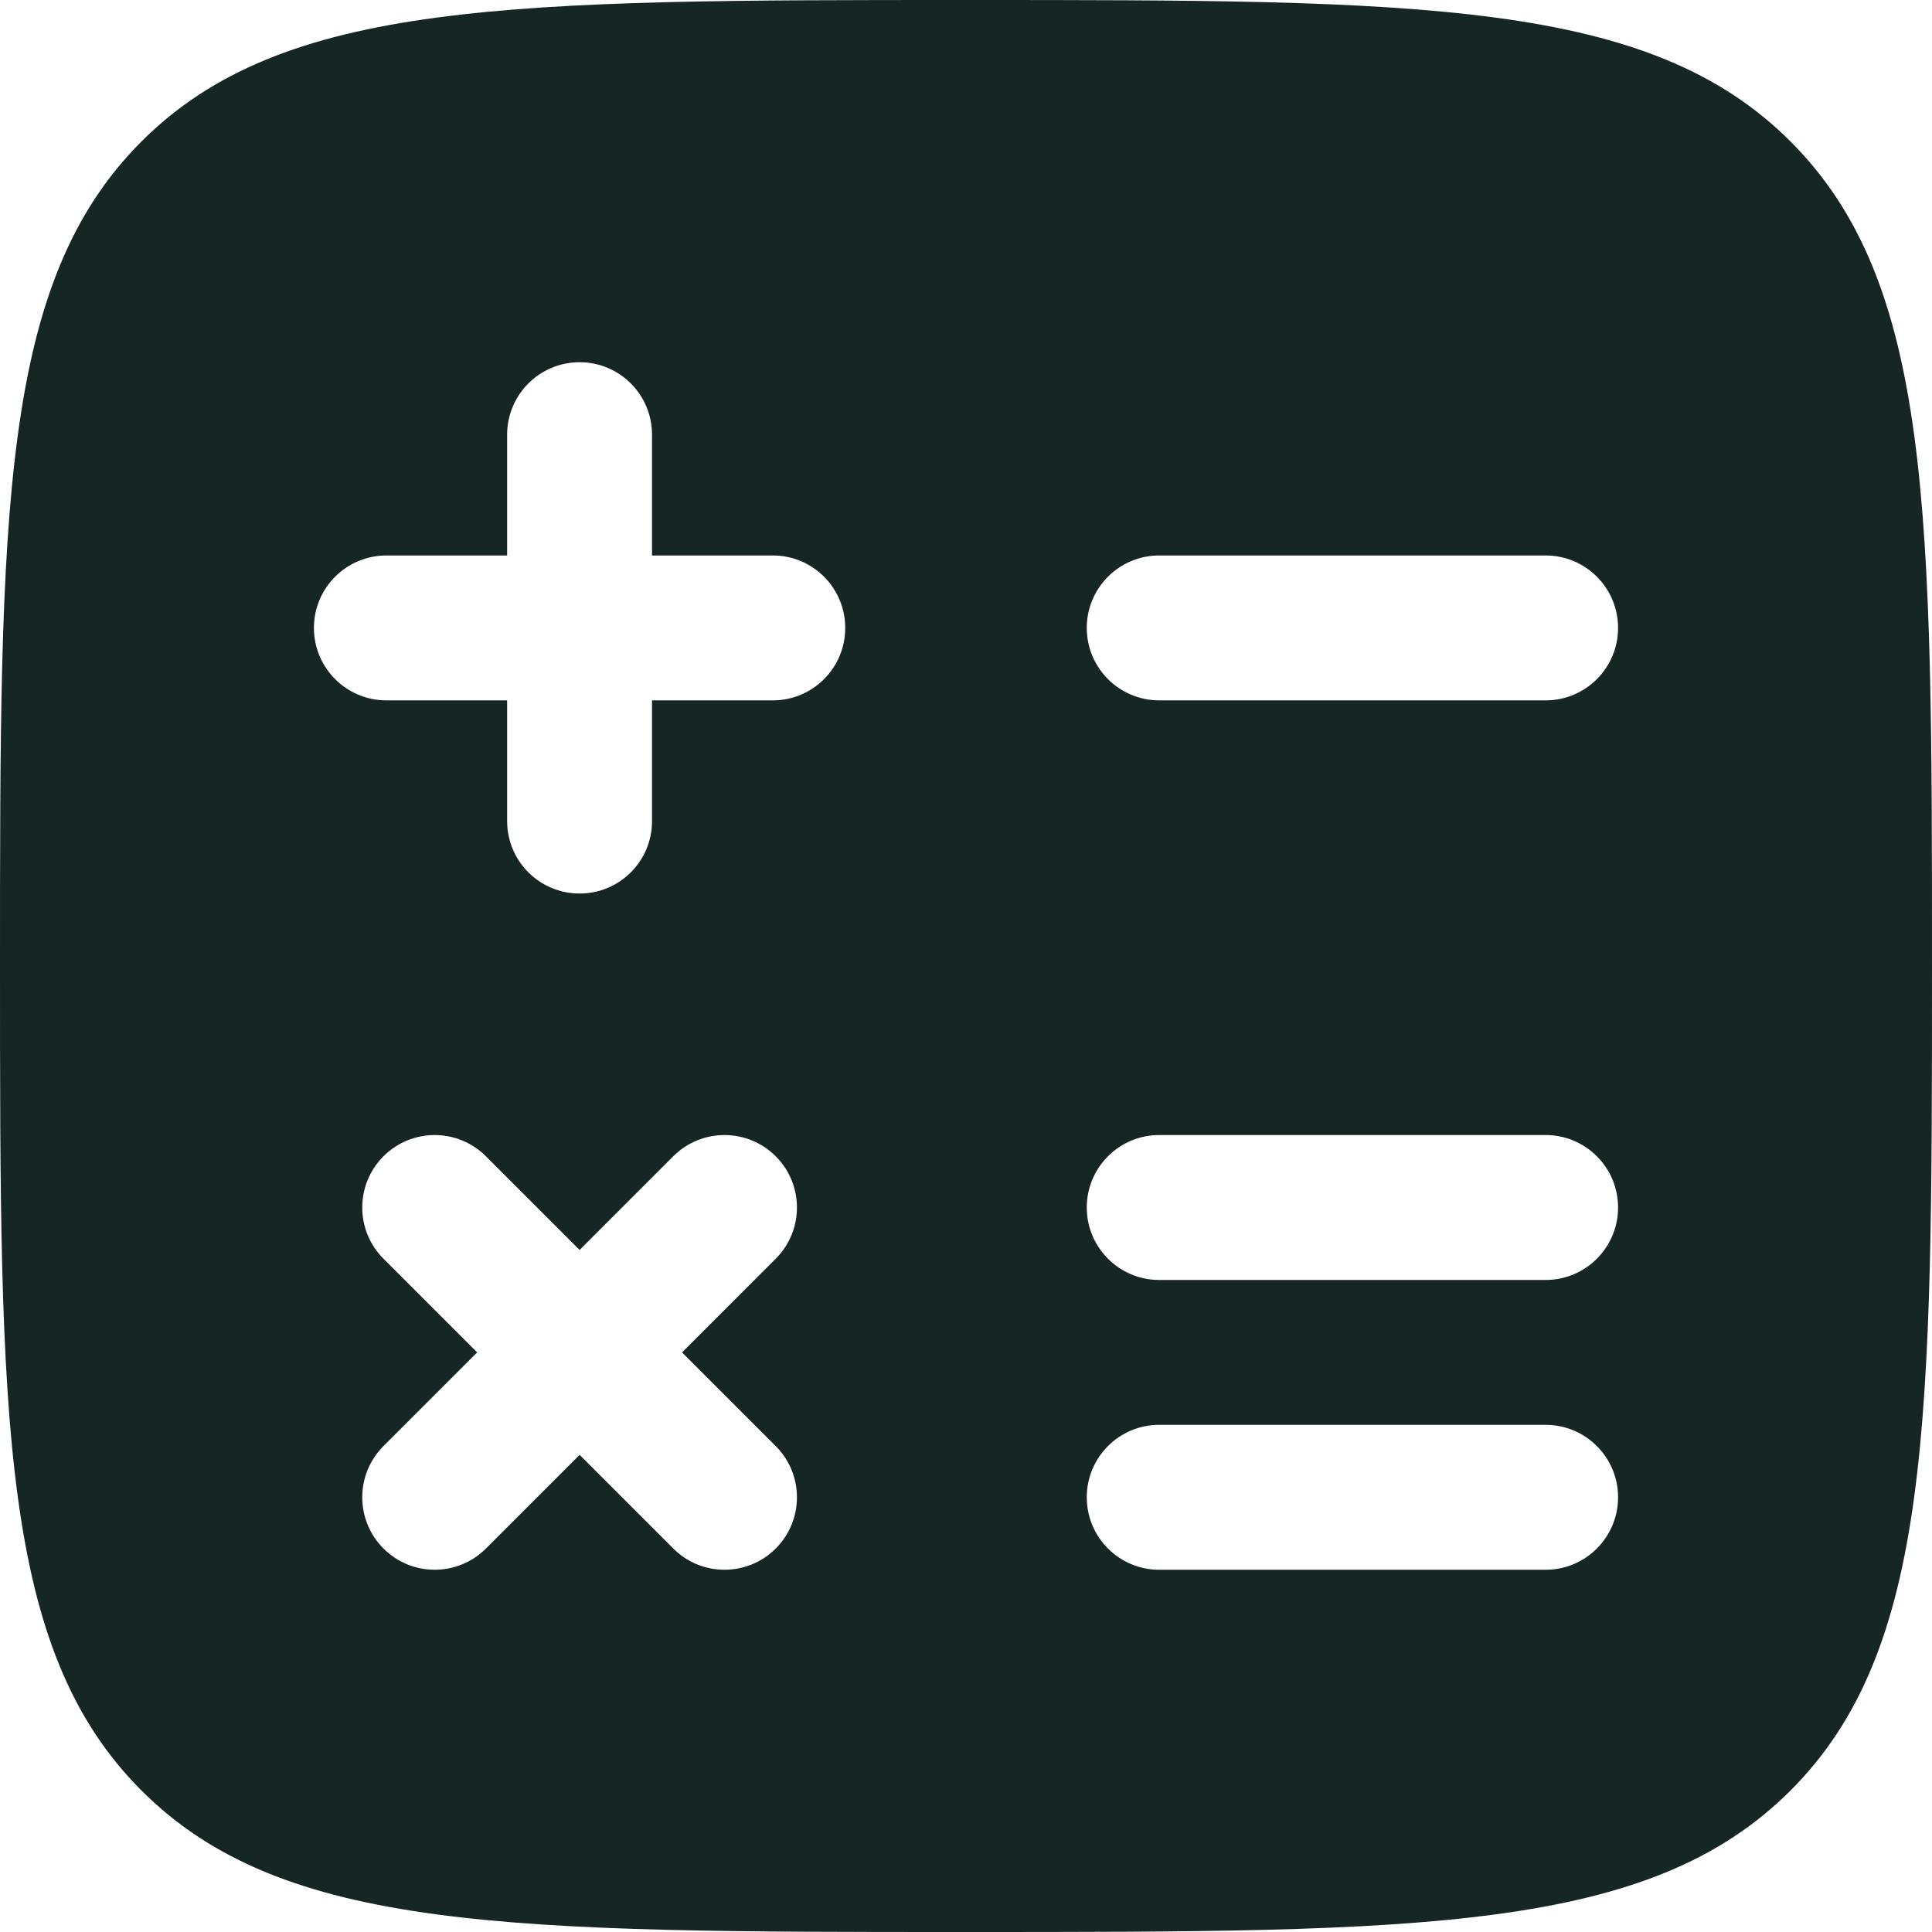 <svg width="43" height="43" viewBox="0 0 43 43" fill="none" xmlns="http://www.w3.org/2000/svg">
<path fill-rule="evenodd" clip-rule="evenodd" d="M21.5 43C11.365 43 6.297 43 3.149 39.851C-2.563e-07 36.703 0 31.635 0 21.5C0 11.365 -2.563e-07 6.297 3.149 3.149C6.297 -2.563e-07 11.365 0 21.5 0C31.635 0 36.703 -2.563e-07 39.851 3.149C43 6.297 43 11.365 43 21.5C43 31.635 43 36.703 39.851 39.851C36.703 43 31.635 43 21.5 43ZM14.512 9.675C14.512 8.784 13.791 8.062 12.9 8.062C12.009 8.062 11.287 8.784 11.287 9.675V12.363H8.6C7.709 12.363 6.987 13.084 6.987 13.975C6.987 14.866 7.709 15.588 8.6 15.588H11.287V18.275C11.287 19.166 12.009 19.887 12.9 19.887C13.791 19.887 14.512 19.166 14.512 18.275V15.588H17.2C18.09 15.588 18.812 14.866 18.812 13.975C18.812 13.084 18.09 12.363 17.2 12.363H14.512V9.675ZM25.8 12.363C24.91 12.363 24.188 13.084 24.188 13.975C24.188 14.866 24.91 15.588 25.8 15.588H34.4C35.291 15.588 36.013 14.866 36.013 13.975C36.013 13.084 35.291 12.363 34.4 12.363H25.8ZM25.8 25.262C24.91 25.262 24.188 25.985 24.188 26.875C24.188 27.765 24.91 28.488 25.8 28.488H34.4C35.291 28.488 36.013 27.765 36.013 26.875C36.013 25.985 35.291 25.262 34.4 25.262H25.8ZM10.815 25.735C10.185 25.105 9.165 25.105 8.535 25.735C7.905 26.365 7.905 27.385 8.535 28.015L10.62 30.1L8.535 32.185C7.905 32.815 7.905 33.835 8.535 34.465C9.165 35.095 10.185 35.095 10.815 34.465L12.9 32.38L14.985 34.465C15.614 35.095 16.636 35.095 17.265 34.465C17.895 33.835 17.895 32.815 17.265 32.185L15.18 30.1L17.265 28.015C17.895 27.385 17.895 26.365 17.265 25.735C16.636 25.105 15.614 25.105 14.985 25.735L12.9 27.82L10.815 25.735ZM25.8 31.712C24.91 31.712 24.188 32.434 24.188 33.325C24.188 34.215 24.91 34.938 25.8 34.938H34.4C35.291 34.938 36.013 34.215 36.013 33.325C36.013 32.434 35.291 31.712 34.4 31.712H25.8Z" fill="#162625"/>
</svg>
